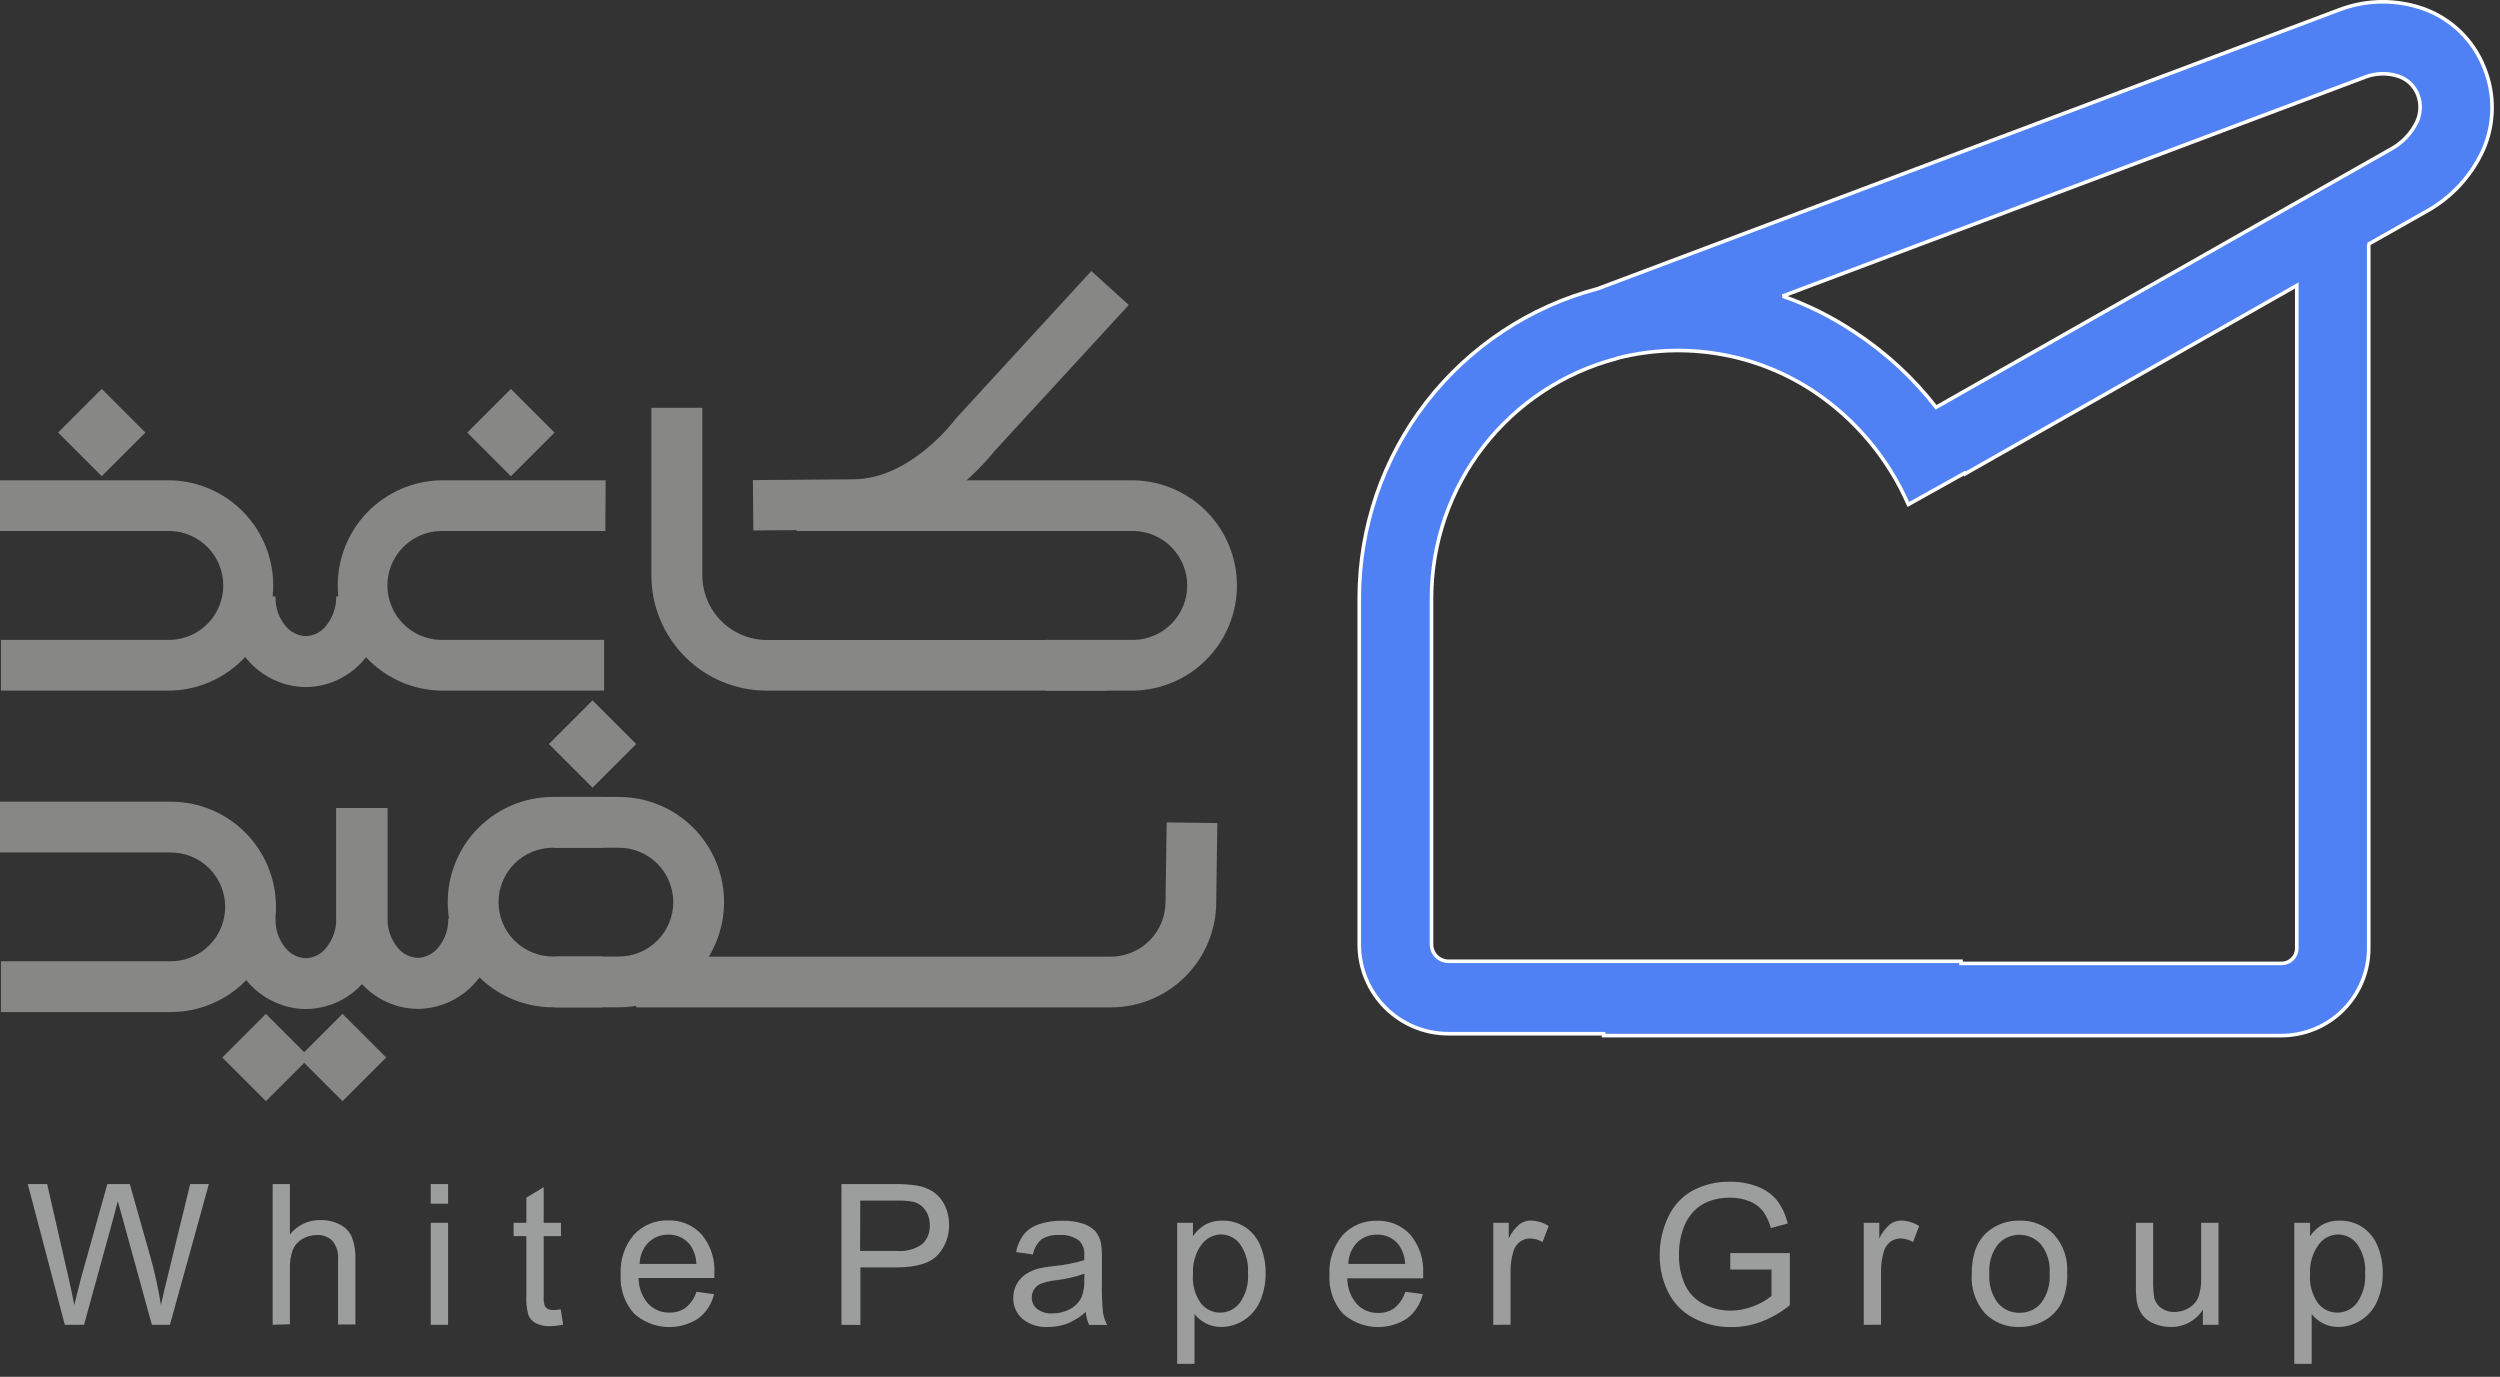 <svg xmlns="http://www.w3.org/2000/svg" width="138" height="76" viewBox="0 0 138 76" fill="none"><rect x="0" y="0" width="138" height="76" fill="#333333" stroke="none"/><g clip-path="url(#clip0_1737_3783)"><path fill-rule="evenodd" clip-rule="evenodd" d="M62.307 16.835L54.924 24.869C54.527 25.361 51.425 29.194 47.144 29.238L41.584 29.281L41.56 26.501L47.12 26.458C50.298 26.434 52.716 23.161 52.724 23.153L52.812 23.05L60.242 14.96L62.307 16.835Z" fill="#878786"></path><path fill-rule="evenodd" clip-rule="evenodd" d="M43.959 26.513H62.624C64.138 26.553 65.575 27.182 66.632 28.266C67.688 29.35 68.279 30.804 68.279 32.317C68.279 33.831 67.688 35.285 66.632 36.369C65.575 37.453 64.138 38.082 62.624 38.121H57.736V35.322H62.636C63.414 35.293 64.151 34.965 64.691 34.404C65.232 33.844 65.534 33.096 65.534 32.317C65.534 31.539 65.232 30.791 64.691 30.231C64.151 29.67 63.414 29.341 62.636 29.313H43.971L43.959 26.513Z" fill="#878786"></path><path fill-rule="evenodd" clip-rule="evenodd" d="M61.12 38.121H42.311C40.626 38.121 39.01 37.452 37.818 36.26C36.627 35.069 35.957 33.452 35.957 31.767V22.51H38.769V31.755C38.769 32.703 39.145 33.612 39.816 34.282C40.486 34.953 41.395 35.329 42.343 35.329H61.151L61.12 38.121Z" fill="#878786"></path><path fill-rule="evenodd" clip-rule="evenodd" d="M33.415 29.313H24.281C23.503 29.341 22.767 29.67 22.226 30.231C21.686 30.791 21.384 31.539 21.384 32.317C21.384 33.096 21.686 33.844 22.226 34.404C22.767 34.965 23.503 35.293 24.281 35.322H33.348V38.121H24.297C22.784 38.082 21.346 37.453 20.29 36.369C19.234 35.285 18.643 33.831 18.643 32.317C18.643 30.804 19.234 29.35 20.29 28.266C21.346 27.182 22.784 26.553 24.297 26.513H33.431L33.415 29.313Z" fill="#878786"></path><path fill-rule="evenodd" clip-rule="evenodd" d="M0 26.513H9.428C10.941 26.553 12.379 27.182 13.435 28.266C14.491 29.35 15.082 30.804 15.082 32.317C15.082 33.831 14.491 35.285 13.435 36.369C12.379 37.453 10.941 38.082 9.428 38.121H0.052V35.322H9.428C10.206 35.293 10.943 34.965 11.483 34.404C12.023 33.844 12.325 33.096 12.325 32.317C12.325 31.539 12.023 30.791 11.483 30.231C10.943 29.67 10.206 29.341 9.428 29.313H0V26.513Z" fill="#878786"></path><path fill-rule="evenodd" clip-rule="evenodd" d="M33.301 46.795H30.521C29.725 46.795 28.961 47.111 28.398 47.674C27.835 48.237 27.519 49.001 27.519 49.797C27.519 50.594 27.835 51.357 28.398 51.92C28.961 52.483 29.725 52.8 30.521 52.8H33.233V55.603H30.521C28.981 55.603 27.504 54.992 26.415 53.903C25.327 52.814 24.715 51.337 24.715 49.797C24.715 48.258 25.327 46.781 26.415 45.692C27.504 44.603 28.981 43.991 30.521 43.991H33.301V46.795Z" fill="#878786"></path><path fill-rule="evenodd" clip-rule="evenodd" d="M30.588 43.991H34.162C35.702 43.991 37.179 44.603 38.268 45.692C39.357 46.781 39.968 48.258 39.968 49.797C39.968 51.337 39.357 52.814 38.268 53.903C37.179 54.992 35.702 55.603 34.162 55.603H30.655V52.8H34.162C34.958 52.8 35.722 52.483 36.285 51.92C36.848 51.357 37.164 50.594 37.164 49.797C37.164 49.001 36.848 48.237 36.285 47.674C35.722 47.111 34.958 46.795 34.162 46.795H30.588V43.991Z" fill="#878786"></path><path fill-rule="evenodd" clip-rule="evenodd" d="M0 44.253H9.428C10.968 44.253 12.445 44.865 13.534 45.953C14.623 47.042 15.234 48.519 15.234 50.059C15.234 51.599 14.623 53.076 13.534 54.165C12.445 55.254 10.968 55.865 9.428 55.865H0.052V53.062H9.428C10.224 53.062 10.988 52.745 11.551 52.182C12.114 51.619 12.43 50.855 12.43 50.059C12.43 49.263 12.114 48.499 11.551 47.936C10.988 47.373 10.224 47.057 9.428 47.057H0V44.253Z" fill="#878786"></path><path fill-rule="evenodd" clip-rule="evenodd" d="M15.21 50.706V50.77C15.202 51.338 15.396 51.89 15.758 52.327C15.892 52.493 16.059 52.629 16.248 52.727C16.438 52.825 16.646 52.882 16.858 52.895H16.882C17.094 52.888 17.302 52.835 17.492 52.74C17.682 52.646 17.849 52.512 17.982 52.347C18.356 51.901 18.561 51.339 18.562 50.758V50.067V44.61H21.378V50.047V50.782C21.368 52.029 20.918 53.233 20.107 54.181C19.712 54.651 19.221 55.029 18.666 55.291C18.112 55.553 17.507 55.692 16.894 55.699H16.823C16.215 55.683 15.617 55.538 15.069 55.273C14.522 55.009 14.036 54.632 13.646 54.166C12.836 53.221 12.395 52.017 12.402 50.774V50.687L15.21 50.706Z" fill="#878786"></path><path fill-rule="evenodd" clip-rule="evenodd" d="M67.196 45.433L67.136 49.801C67.133 51.34 66.521 52.815 65.432 53.903C64.344 54.992 62.869 55.604 61.33 55.607H35.119V52.808H61.33C62.126 52.803 62.889 52.485 63.452 51.922C64.014 51.359 64.332 50.597 64.337 49.801L64.4 45.397L67.196 45.433Z" fill="#878786"></path><path fill-rule="evenodd" clip-rule="evenodd" d="M15.21 32.927V32.99C15.202 33.558 15.396 34.11 15.758 34.547C15.892 34.714 16.059 34.85 16.248 34.948C16.438 35.046 16.646 35.103 16.858 35.115H16.882C17.097 35.107 17.308 35.052 17.5 34.955C17.692 34.858 17.861 34.72 17.994 34.551C18.37 34.093 18.57 33.516 18.558 32.923H21.374C21.38 34.185 20.938 35.408 20.127 36.374C19.732 36.854 19.238 37.242 18.677 37.51C18.116 37.779 17.504 37.921 16.882 37.927H16.811C16.203 37.91 15.605 37.764 15.058 37.499C14.51 37.234 14.025 36.856 13.634 36.39C12.825 35.446 12.383 34.242 12.391 32.998V32.915L15.21 32.927Z" fill="#878786"></path><path d="M28.202 21.47L25.793 23.879L28.202 26.289L30.612 23.879L28.202 21.47Z" fill="#878786"></path><path d="M32.708 38.66L30.299 41.07L32.708 43.479L35.118 41.07L32.708 38.66Z" fill="#878786"></path><path d="M14.679 55.967L12.27 58.376L14.679 60.785L17.088 58.376L14.679 55.967Z" fill="#878786"></path><path d="M18.907 55.965L16.498 58.374L18.907 60.784L21.317 58.374L18.907 55.965Z" fill="#878786"></path><path fill-rule="evenodd" clip-rule="evenodd" d="M27.549 50.679V50.766C27.557 52.009 27.116 53.214 26.306 54.158C25.916 54.624 25.431 55.002 24.883 55.266C24.335 55.53 23.737 55.675 23.129 55.691H23.058C22.445 55.684 21.841 55.546 21.287 55.284C20.733 55.022 20.243 54.643 19.849 54.173C19.037 53.226 18.586 52.022 18.574 50.774V50.039V44.61H21.386V50.047V50.738C21.389 51.319 21.594 51.881 21.966 52.327C22.1 52.491 22.267 52.625 22.457 52.72C22.646 52.814 22.854 52.867 23.066 52.875H23.094C23.306 52.861 23.513 52.804 23.701 52.706C23.89 52.608 24.056 52.472 24.19 52.307C24.553 51.87 24.749 51.318 24.742 50.75V50.706L27.549 50.679Z" fill="#878786"></path><path d="M5.616 21.468L3.207 23.877L5.616 26.286L8.026 23.877L5.616 21.468Z" fill="#878786"></path><path fill-rule="evenodd" clip-rule="evenodd" d="M3.578 73.129L1.533 65.361H2.602L3.765 70.452C3.892 70.988 4.003 71.516 4.099 72.041C4.305 71.215 4.424 70.734 4.456 70.611L5.926 65.361H7.165L8.277 69.293C8.534 70.195 8.737 71.113 8.884 72.041C8.988 71.552 9.119 70.988 9.281 70.353L10.497 65.361H11.529L9.381 73.129H8.384L6.756 67.212L6.501 66.298C6.414 66.656 6.335 66.957 6.267 67.207L4.639 73.129H3.578Z" fill="#9C9D9D"></path><path fill-rule="evenodd" clip-rule="evenodd" d="M15.051 73.129V65.361H16.004V68.141C16.205 67.889 16.46 67.686 16.752 67.549C17.043 67.411 17.362 67.342 17.684 67.347C18.059 67.338 18.43 67.423 18.764 67.593C19.053 67.738 19.284 67.978 19.419 68.272C19.57 68.675 19.638 69.105 19.618 69.535V73.109H18.661V69.535C18.695 69.163 18.585 68.792 18.355 68.498C18.241 68.386 18.105 68.299 17.955 68.243C17.805 68.187 17.645 68.163 17.485 68.173C17.206 68.172 16.931 68.247 16.691 68.391C16.455 68.527 16.27 68.736 16.163 68.987C16.044 69.319 15.991 69.671 16.004 70.023V73.097L15.051 73.129Z" fill="#9C9D9D"></path><path fill-rule="evenodd" clip-rule="evenodd" d="M23.777 66.445V65.361H24.734V66.445H23.777ZM23.777 73.129V67.498H24.734V73.129H23.777Z" fill="#9C9D9D"></path><path fill-rule="evenodd" clip-rule="evenodd" d="M30.953 72.275L31.084 73.117C30.848 73.172 30.607 73.202 30.365 73.204C30.09 73.219 29.817 73.161 29.571 73.038C29.394 72.944 29.254 72.792 29.174 72.609C29.07 72.242 29.03 71.861 29.055 71.481V68.236H28.352V67.498H29.055V66.108L30.012 65.532V67.498H30.965V68.236H30.012V71.532C29.999 71.71 30.017 71.889 30.063 72.061C30.096 72.139 30.153 72.204 30.226 72.247C30.326 72.297 30.436 72.32 30.548 72.315C30.684 72.312 30.819 72.299 30.953 72.275Z" fill="#9C9D9D"></path><path fill-rule="evenodd" clip-rule="evenodd" d="M38.432 71.306L39.417 71.438C39.291 71.968 38.986 72.439 38.555 72.772C38.013 73.13 37.367 73.296 36.719 73.245C36.072 73.194 35.46 72.928 34.981 72.49C34.471 71.902 34.213 71.138 34.262 70.361C34.212 69.562 34.472 68.773 34.989 68.161C35.229 67.9 35.523 67.695 35.849 67.558C36.176 67.421 36.529 67.356 36.883 67.367C37.227 67.354 37.569 67.416 37.886 67.549C38.204 67.681 38.489 67.88 38.722 68.133C39.227 68.736 39.481 69.509 39.433 70.294C39.433 70.349 39.433 70.433 39.433 70.544H35.251C35.248 71.064 35.435 71.568 35.775 71.962C35.927 72.124 36.112 72.252 36.317 72.337C36.523 72.422 36.744 72.462 36.967 72.454C37.287 72.464 37.602 72.366 37.86 72.176C38.138 71.946 38.342 71.64 38.448 71.294L38.432 71.306ZM35.306 69.769H38.44C38.431 69.387 38.307 69.016 38.083 68.705C37.941 68.526 37.76 68.383 37.553 68.287C37.346 68.191 37.119 68.145 36.891 68.153C36.687 68.148 36.484 68.185 36.295 68.26C36.105 68.335 35.932 68.447 35.787 68.59C35.486 68.91 35.315 69.33 35.306 69.769Z" fill="#9C9D9D"></path><path fill-rule="evenodd" clip-rule="evenodd" d="M46.449 73.129V65.361H49.38C49.779 65.354 50.177 65.379 50.572 65.437C50.915 65.485 51.243 65.608 51.533 65.798C51.8 65.99 52.015 66.247 52.156 66.545C52.314 66.876 52.394 67.238 52.39 67.605C52.405 68.223 52.178 68.823 51.759 69.277C51.342 69.734 50.568 69.96 49.479 69.96H47.494V73.137L46.449 73.129ZM47.478 69.051H49.491C49.992 69.099 50.493 68.966 50.905 68.677C51.047 68.545 51.158 68.382 51.23 68.202C51.303 68.021 51.334 67.827 51.322 67.633C51.331 67.336 51.245 67.043 51.076 66.799C50.92 66.575 50.691 66.414 50.428 66.342C50.113 66.284 49.792 66.261 49.471 66.275H47.486L47.478 69.051Z" fill="#9C9D9D"></path><path fill-rule="evenodd" clip-rule="evenodd" d="M59.935 72.422C59.633 72.692 59.286 72.908 58.911 73.062C58.574 73.188 58.218 73.251 57.858 73.248C57.343 73.283 56.834 73.121 56.433 72.796C56.27 72.652 56.141 72.474 56.055 72.275C55.968 72.076 55.926 71.861 55.932 71.644C55.929 71.381 55.994 71.121 56.119 70.889C56.239 70.67 56.409 70.483 56.615 70.341C56.826 70.201 57.058 70.096 57.302 70.028C57.582 69.964 57.866 69.917 58.152 69.889C58.728 69.836 59.298 69.726 59.852 69.559C59.852 69.428 59.852 69.345 59.852 69.313C59.867 69.165 59.851 69.016 59.805 68.875C59.758 68.734 59.682 68.604 59.582 68.495C59.271 68.257 58.884 68.143 58.494 68.173C58.145 68.147 57.797 68.229 57.497 68.407C57.247 68.624 57.079 68.92 57.02 69.245L56.087 69.114C56.151 68.763 56.295 68.431 56.508 68.145C56.731 67.881 57.025 67.684 57.354 67.577C57.764 67.442 58.193 67.377 58.625 67.387C59.029 67.371 59.433 67.429 59.816 67.557C60.069 67.641 60.297 67.787 60.479 67.982C60.629 68.173 60.73 68.396 60.777 68.634C60.817 68.924 60.833 69.218 60.825 69.511V70.778C60.811 71.339 60.831 71.9 60.885 72.458C60.924 72.696 61.003 72.926 61.119 73.137H60.118C60.018 72.914 59.956 72.675 59.935 72.43V72.422ZM59.86 70.31C59.354 70.486 58.831 70.606 58.299 70.667C58.013 70.696 57.732 70.76 57.461 70.858C57.31 70.919 57.181 71.024 57.091 71.159C57 71.294 56.952 71.453 56.953 71.616C56.95 71.737 56.975 71.856 57.025 71.965C57.075 72.075 57.15 72.171 57.243 72.248C57.485 72.431 57.786 72.52 58.089 72.498C58.431 72.504 58.769 72.422 59.07 72.26C59.344 72.113 59.565 71.884 59.701 71.604C59.818 71.302 59.87 70.979 59.852 70.655L59.86 70.31Z" fill="#9C9D9D"></path><path fill-rule="evenodd" clip-rule="evenodd" d="M64.981 75.285V67.498H65.85V68.236C66.03 67.972 66.268 67.752 66.545 67.593C66.834 67.442 67.157 67.368 67.482 67.378C67.934 67.37 68.377 67.499 68.753 67.748C69.128 68.005 69.417 68.369 69.583 68.792C69.773 69.261 69.868 69.764 69.861 70.27C69.871 70.803 69.767 71.332 69.555 71.822C69.369 72.258 69.055 72.626 68.654 72.879C68.285 73.118 67.855 73.246 67.415 73.248C67.117 73.253 66.822 73.183 66.557 73.046C66.318 72.922 66.107 72.751 65.938 72.541V75.285H64.981ZM65.85 70.349C65.807 70.913 65.962 71.475 66.287 71.938C66.413 72.1 66.575 72.231 66.759 72.321C66.944 72.411 67.146 72.458 67.351 72.458C67.561 72.457 67.768 72.408 67.956 72.316C68.144 72.222 68.308 72.088 68.436 71.922C68.775 71.438 68.935 70.851 68.888 70.262C68.927 69.697 68.771 69.137 68.448 68.673C68.324 68.509 68.165 68.376 67.982 68.283C67.798 68.191 67.596 68.142 67.391 68.141C67.18 68.146 66.974 68.2 66.788 68.298C66.602 68.397 66.441 68.537 66.319 68.709C65.979 69.185 65.815 69.765 65.854 70.349H65.85Z" fill="#9C9D9D"></path><path fill-rule="evenodd" clip-rule="evenodd" d="M77.553 71.306L78.538 71.437C78.412 71.967 78.11 72.438 77.68 72.772C77.138 73.129 76.492 73.295 75.844 73.244C75.197 73.193 74.585 72.927 74.106 72.49C73.596 71.902 73.338 71.137 73.387 70.361C73.342 69.568 73.602 68.788 74.114 68.181C74.354 67.921 74.648 67.715 74.975 67.578C75.301 67.441 75.654 67.376 76.008 67.386C76.352 67.374 76.694 67.436 77.011 67.568C77.329 67.701 77.614 67.9 77.847 68.153C78.352 68.755 78.606 69.529 78.558 70.313C78.558 70.369 78.558 70.452 78.558 70.563H74.372C74.371 71.084 74.557 71.587 74.896 71.981C75.048 72.144 75.233 72.272 75.438 72.357C75.644 72.442 75.865 72.481 76.087 72.474C76.408 72.484 76.722 72.386 76.981 72.196C77.259 71.966 77.463 71.659 77.569 71.314L77.553 71.306ZM74.427 69.769H77.561C77.552 69.386 77.427 69.015 77.203 68.705C77.062 68.526 76.881 68.382 76.674 68.286C76.467 68.19 76.24 68.145 76.012 68.153C75.808 68.148 75.605 68.184 75.416 68.259C75.226 68.334 75.053 68.447 74.908 68.59C74.607 68.909 74.435 69.33 74.427 69.769Z" fill="#9C9D9D"></path><path fill-rule="evenodd" clip-rule="evenodd" d="M82.43 73.129V67.498H83.284V68.359C83.426 68.054 83.633 67.783 83.891 67.565C84.072 67.44 84.287 67.373 84.507 67.374C84.855 67.384 85.194 67.488 85.488 67.676L85.146 68.558C84.936 68.433 84.696 68.366 84.451 68.363C84.25 68.362 84.055 68.428 83.895 68.55C83.725 68.681 83.601 68.864 83.542 69.07C83.432 69.431 83.378 69.806 83.383 70.182V73.125L82.43 73.129Z" fill="#9C9D9D"></path><path fill-rule="evenodd" clip-rule="evenodd" d="M95.511 70.079V69.17H98.8V72.045C98.33 72.429 97.801 72.736 97.235 72.954C96.707 73.154 96.147 73.257 95.583 73.256C94.861 73.267 94.147 73.1 93.506 72.768C92.898 72.458 92.404 71.963 92.096 71.354C91.772 70.712 91.607 70 91.616 69.281C91.611 68.548 91.774 67.824 92.092 67.164C92.376 66.544 92.854 66.034 93.454 65.71C94.086 65.38 94.791 65.215 95.504 65.23C96.023 65.223 96.54 65.316 97.025 65.504C97.441 65.659 97.809 65.921 98.093 66.263C98.376 66.642 98.576 67.076 98.681 67.537L97.751 67.788C97.663 67.454 97.517 67.14 97.319 66.858C97.124 66.615 96.87 66.427 96.58 66.314C96.241 66.176 95.877 66.107 95.511 66.112C95.095 66.103 94.681 66.175 94.292 66.326C93.978 66.45 93.696 66.643 93.466 66.89C93.261 67.117 93.096 67.378 92.978 67.66C92.776 68.157 92.675 68.689 92.68 69.225C92.66 69.826 92.782 70.424 93.037 70.969C93.26 71.42 93.626 71.785 94.078 72.005C94.528 72.231 95.024 72.348 95.527 72.347C95.973 72.346 96.414 72.258 96.826 72.089C97.174 71.959 97.499 71.772 97.787 71.537V70.079H95.511Z" fill="#9C9D9D"></path><path fill-rule="evenodd" clip-rule="evenodd" d="M102.879 73.129V67.498H103.737V68.359C103.879 68.054 104.087 67.783 104.344 67.565C104.524 67.44 104.737 67.374 104.956 67.374C105.304 67.384 105.643 67.488 105.937 67.676L105.599 68.558C105.388 68.434 105.149 68.367 104.904 68.363C104.702 68.362 104.505 68.428 104.344 68.55C104.175 68.682 104.051 68.864 103.991 69.07C103.883 69.431 103.83 69.806 103.832 70.182V73.125L102.879 73.129Z" fill="#9C9D9D"></path><path fill-rule="evenodd" clip-rule="evenodd" d="M108.839 70.313C108.839 69.273 109.125 68.502 109.705 68.002C110.199 67.584 110.829 67.362 111.476 67.378C111.828 67.367 112.178 67.428 112.505 67.558C112.832 67.689 113.128 67.886 113.375 68.137C113.629 68.421 113.825 68.752 113.951 69.112C114.077 69.472 114.131 69.853 114.109 70.234C114.138 70.82 114.026 71.404 113.784 71.938C113.571 72.347 113.24 72.683 112.835 72.903C112.419 73.133 111.951 73.252 111.476 73.248C111.123 73.262 110.77 73.202 110.441 73.071C110.112 72.941 109.814 72.742 109.566 72.49C109.045 71.889 108.784 71.106 108.839 70.313ZM109.812 70.313C109.768 70.892 109.936 71.466 110.285 71.93C110.431 72.102 110.614 72.239 110.82 72.332C111.026 72.425 111.25 72.471 111.476 72.466C111.703 72.471 111.928 72.426 112.134 72.332C112.34 72.239 112.523 72.1 112.668 71.926C113.018 71.454 113.186 70.871 113.14 70.285C113.185 69.715 113.015 69.148 112.664 68.697C112.515 68.528 112.331 68.392 112.126 68.3C111.921 68.207 111.698 68.159 111.472 68.159C111.247 68.159 111.024 68.207 110.819 68.3C110.613 68.392 110.43 68.528 110.281 68.697C109.933 69.161 109.767 69.735 109.812 70.313Z" fill="#9C9D9D"></path><path fill-rule="evenodd" clip-rule="evenodd" d="M121.599 73.129V72.291C121.411 72.591 121.148 72.836 120.836 73.004C120.524 73.172 120.174 73.256 119.82 73.248C119.5 73.251 119.183 73.186 118.891 73.058C118.638 72.957 118.418 72.791 118.251 72.577C118.103 72.365 118.003 72.124 117.957 71.87C117.913 71.576 117.895 71.278 117.902 70.98V67.498H118.855V70.615C118.845 70.951 118.864 71.287 118.911 71.62C118.964 71.859 119.106 72.069 119.308 72.208C119.516 72.356 119.767 72.431 120.023 72.422C120.302 72.423 120.577 72.347 120.817 72.204C121.057 72.07 121.245 71.858 121.349 71.604C121.468 71.251 121.521 70.88 121.504 70.508V67.498H122.461V73.129H121.599Z" fill="#9C9D9D"></path><path fill-rule="evenodd" clip-rule="evenodd" d="M126.646 75.285V67.498H127.516V68.236C127.696 67.972 127.934 67.752 128.211 67.593C128.5 67.442 128.823 67.368 129.148 67.378C129.6 67.37 130.043 67.499 130.419 67.748C130.794 68.005 131.083 68.369 131.249 68.792C131.439 69.261 131.534 69.764 131.527 70.27C131.537 70.803 131.433 71.332 131.222 71.822C131.035 72.258 130.721 72.626 130.32 72.879C129.951 73.118 129.521 73.246 129.081 73.248C128.783 73.253 128.488 73.183 128.223 73.046C127.984 72.922 127.773 72.751 127.604 72.541V75.285H126.646ZM127.516 70.349C127.473 70.913 127.628 71.475 127.953 71.938C128.079 72.1 128.241 72.231 128.425 72.321C128.61 72.411 128.812 72.458 129.017 72.458C129.227 72.457 129.434 72.408 129.622 72.316C129.81 72.222 129.974 72.088 130.102 71.922C130.441 71.438 130.601 70.851 130.554 70.262C130.593 69.697 130.437 69.137 130.113 68.673C129.99 68.509 129.831 68.376 129.648 68.283C129.464 68.191 129.262 68.142 129.057 68.141C128.847 68.146 128.64 68.2 128.454 68.298C128.268 68.397 128.107 68.537 127.985 68.709C127.643 69.185 127.478 69.764 127.516 70.349Z" fill="#9C9D9D"></path><path fill-rule="evenodd" clip-rule="evenodd" d="M105.337 27.84C104.234 25.313 102.432 23.155 100.142 21.62C98.567 20.571 96.79 19.864 94.924 19.544C93.059 19.224 91.147 19.298 89.312 19.762L89.209 19.801C86.297 20.572 83.721 22.281 81.879 24.664C80.036 27.047 79.031 29.97 79.019 32.982V52.136C79.022 52.382 79.121 52.616 79.294 52.789C79.468 52.962 79.703 53.06 79.948 53.062H108.248V53.181H125.952C126.173 53.179 126.384 53.091 126.54 52.935C126.617 52.858 126.678 52.767 126.72 52.667C126.761 52.567 126.783 52.459 126.782 52.351V15.758L108.458 26.164L108.435 26.12L105.341 27.847L105.337 27.84ZM130.754 13.491V52.351C130.752 53.627 130.244 54.85 129.342 55.752C128.439 56.654 127.216 57.162 125.94 57.164H88.518V57.061H79.944C78.642 57.059 77.395 56.541 76.474 55.621C75.553 54.701 75.034 53.454 75.031 52.152V32.971C75.045 29.077 76.344 25.296 78.725 22.215C81.107 19.135 84.439 16.927 88.204 15.933L129.11 0.548C130.624 -0.034 132.298 -0.051 133.824 0.5C134.574 0.778 135.258 1.211 135.829 1.772C136.399 2.332 136.845 3.008 137.136 3.753C137.428 4.473 137.573 5.244 137.562 6.021C137.551 6.798 137.385 7.565 137.072 8.276C136.412 9.729 135.297 10.928 133.895 11.692L130.718 13.491H130.754ZM98.395 16.346L130.519 4.269C131.131 4.023 131.811 4.006 132.434 4.222C132.665 4.305 132.876 4.437 133.052 4.608C133.229 4.779 133.367 4.986 133.458 5.215C133.552 5.453 133.597 5.707 133.591 5.963C133.585 6.219 133.528 6.471 133.423 6.704C133.113 7.36 132.601 7.899 131.961 8.241L106.874 22.482C105.603 20.846 104.067 19.434 102.331 18.304C101.108 17.491 99.788 16.833 98.403 16.346H98.395Z" fill="#4F81F4" stroke="white" stroke-width="0.199" stroke-miterlimit="2.61"></path></g><defs><clipPath id="clip0_1737_3783"><rect width="137.68" height="75.29" fill="white"></rect></clipPath></defs></svg>